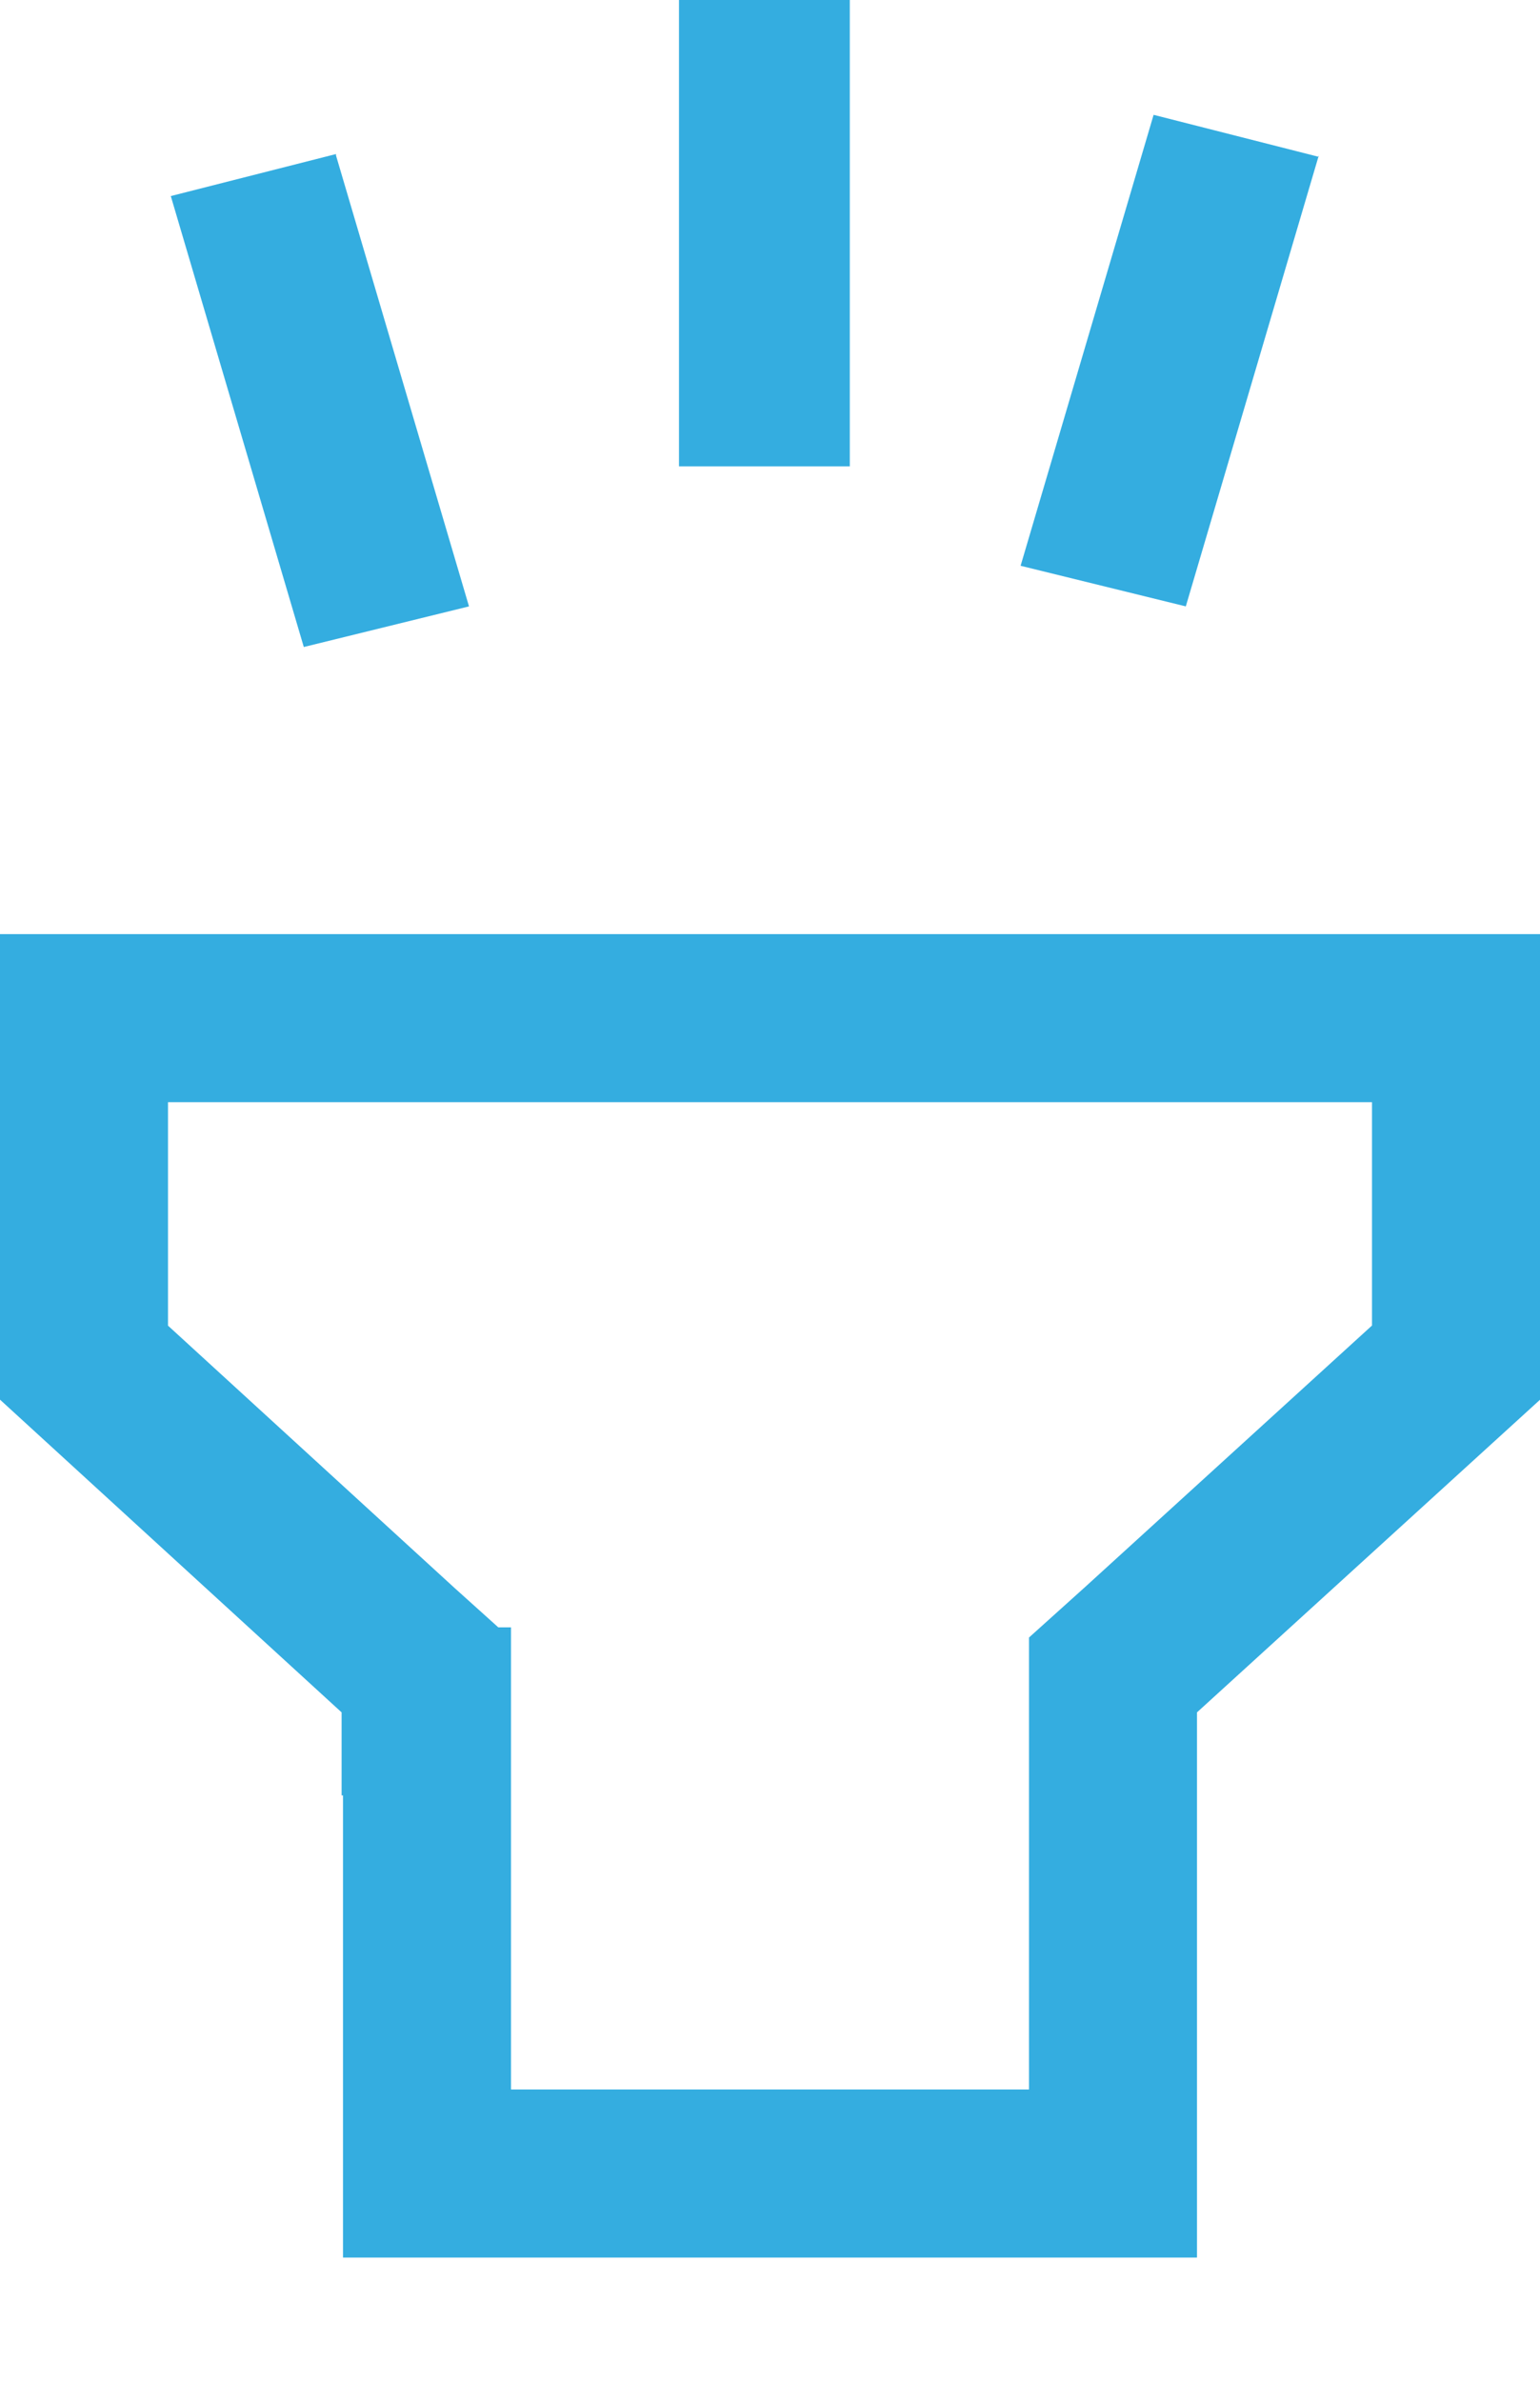 <svg xmlns="http://www.w3.org/2000/svg" width="11" height="17" fill="none"><path stroke="#34ADE0" stroke-width="1.2" d="M3.04 12.22v-.26l-.2-.18L.6 9.73V7.27h9.8v2.46l-2.25 2.05-.2.18V15.52h-4.9v-3.3Z"/><path fill="#34ADE0" fill-rule="evenodd" d="M6.07 0v3.33H4.85V0h1.22ZM9.42 1.11l-.95 3.22-1.18-.29.95-3.22 1.18.3ZM2.4 1.11l.95 3.22-1.18.29-.95-3.22L2.4 1.1Z" clip-rule="evenodd"/></svg>